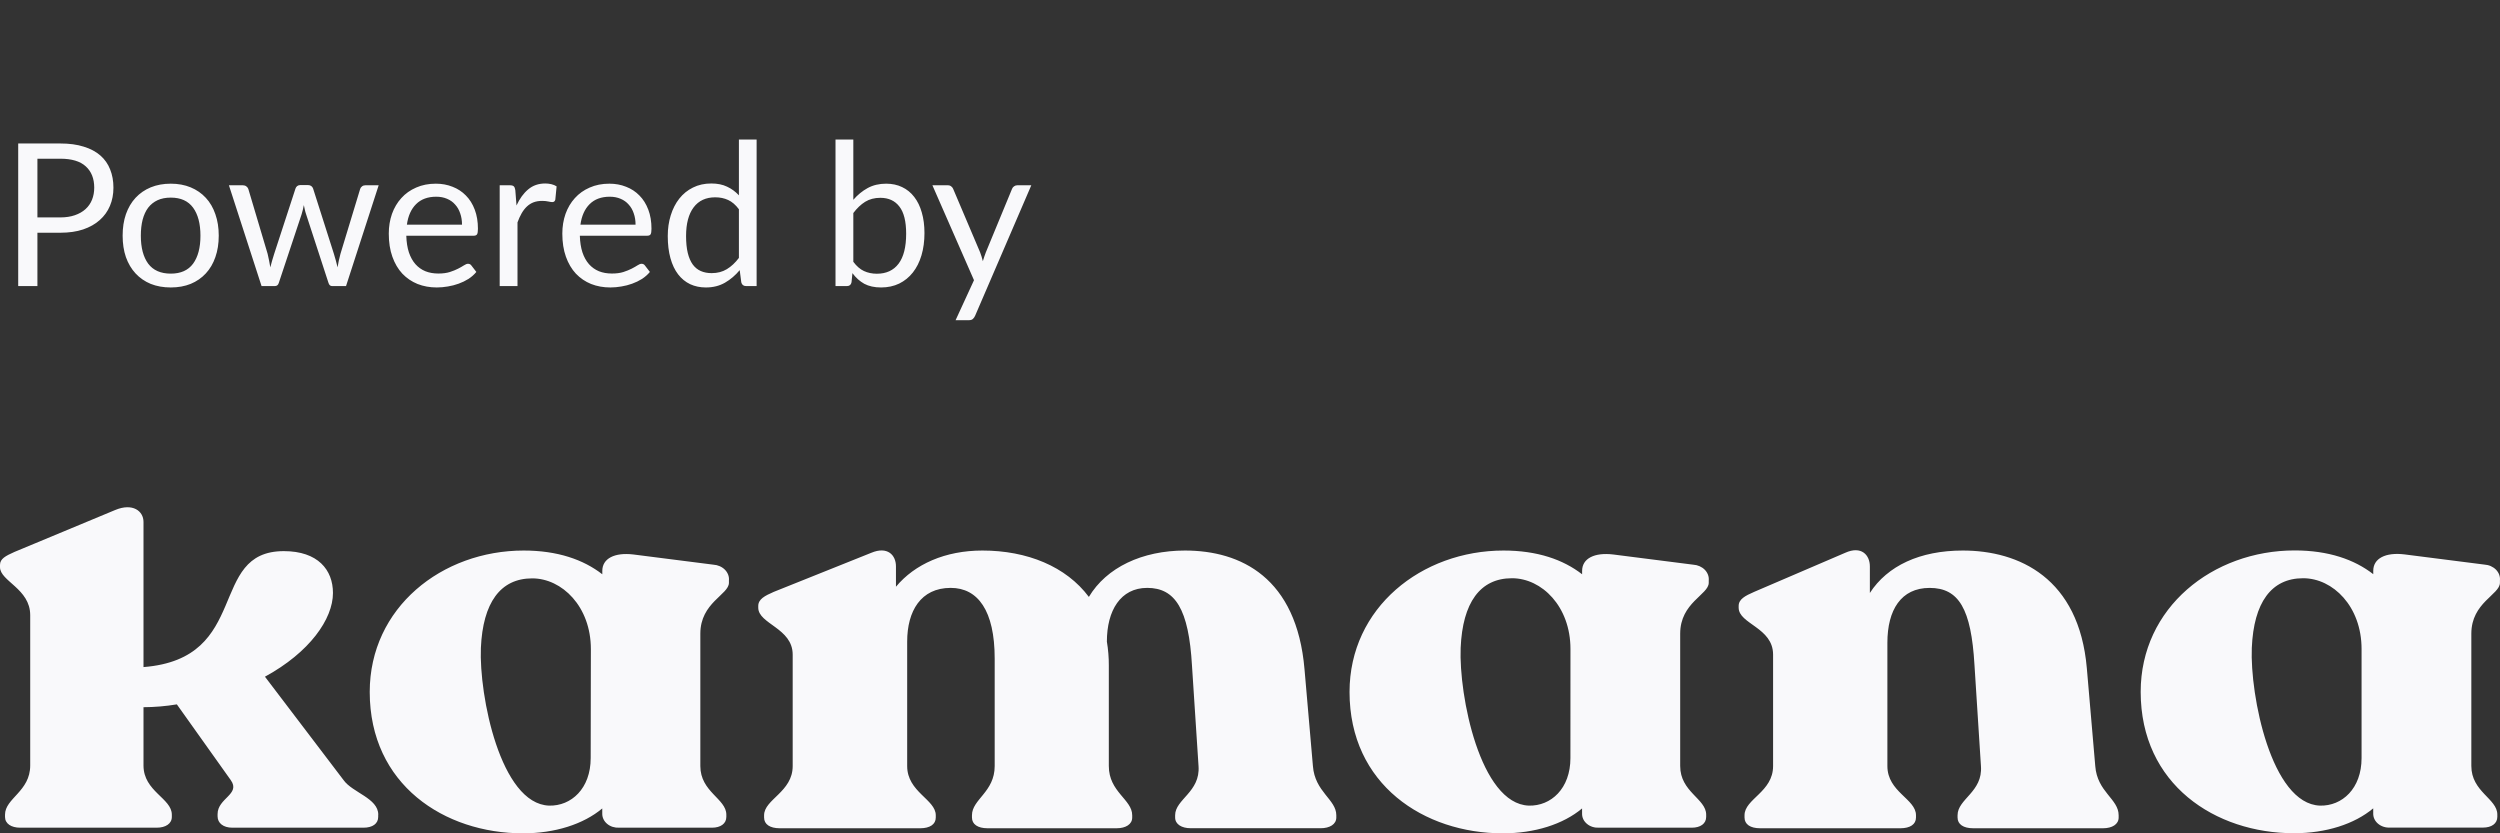 <svg width="201" height="67" viewBox="0 0 201 67" fill="none" xmlns="http://www.w3.org/2000/svg">
<rect x="0" y="0" width="201" height="67" fill="#333333" stroke="none"/>
<path d="M57.359 45.4L50.931 44.581C49.416 44.399 48.425 44.899 48.425 45.9V46.172C46.91 44.992 44.821 44.263 42.106 44.263C35.527 44.263 29.726 48.857 29.726 55.633C29.726 63.089 35.73 67 42.05 67C44.608 67 46.907 66.271 48.422 64.998V65.409C48.418 65.563 48.45 65.716 48.518 65.859C48.585 66.001 48.685 66.13 48.813 66.237C48.941 66.344 49.092 66.427 49.258 66.48C49.425 66.533 49.602 66.555 49.778 66.546H57.248C57.925 66.546 58.397 66.227 58.397 65.681V65.499C58.397 64.215 56.307 63.679 56.307 61.587V50.946C56.307 48.446 58.606 47.81 58.606 46.855V46.673C58.621 46.518 58.601 46.362 58.546 46.214C58.491 46.065 58.403 45.928 58.288 45.81C58.172 45.691 58.03 45.594 57.871 45.524C57.711 45.453 57.538 45.411 57.359 45.4ZM47.491 60.95C47.491 63.407 45.923 64.816 44.148 64.772C40.231 64.634 38.507 55.905 38.663 52.093C38.822 48.456 40.231 46.501 42.79 46.501C45.192 46.501 47.506 48.775 47.506 52.186L47.491 60.95ZM105.558 61.587C105.714 63.679 107.439 64.272 107.439 65.545V65.727C107.439 66.271 106.914 66.589 106.183 66.589H95.734C95.003 66.589 94.481 66.271 94.481 65.727V65.545C94.481 64.261 96.518 63.679 96.362 61.587L95.837 53.538C95.578 48.947 94.481 47.266 92.235 47.266C90.092 47.266 88.993 49.083 88.993 51.585C89.099 52.217 89.152 52.856 89.149 53.495V61.59C89.149 63.681 91.029 64.274 91.029 65.547V65.73C91.029 66.274 90.508 66.592 89.777 66.592H79.398C78.617 66.592 78.146 66.274 78.146 65.73V65.547C78.146 64.264 79.973 63.681 79.973 61.59V52.948C79.973 49.083 78.617 47.266 76.436 47.266C74.034 47.266 72.937 49.129 72.937 51.585V61.59C72.937 63.681 75.236 64.274 75.236 65.547V65.73C75.236 66.274 74.765 66.592 73.984 66.592H62.689C61.905 66.592 61.433 66.274 61.433 65.73V65.547C61.433 64.264 63.732 63.681 63.732 61.59V52.63C63.732 50.492 60.964 50.173 60.964 48.857V48.718C60.964 48.174 61.486 47.902 62.217 47.584L70.052 44.445C71.357 43.898 72.035 44.627 72.035 45.536V47.173C73.55 45.353 76.006 44.263 78.983 44.263C82.585 44.263 85.718 45.546 87.545 47.992C88.957 45.628 91.828 44.263 95.274 44.263C99.766 44.263 104.258 46.447 104.883 53.813L105.558 61.587ZM136.133 45.4L129.707 44.581C128.192 44.399 127.202 44.899 127.202 45.9V46.172C125.687 44.992 123.597 44.263 120.882 44.263C114.303 44.263 108.503 48.857 108.503 55.633C108.503 63.089 114.507 67 120.826 67C123.385 67 125.684 66.271 127.199 64.998V65.409C127.195 65.563 127.227 65.716 127.294 65.859C127.361 66.001 127.462 66.13 127.59 66.237C127.717 66.344 127.869 66.427 128.035 66.48C128.201 66.533 128.378 66.555 128.555 66.546H136.027C136.705 66.546 137.176 66.227 137.176 65.681V65.499C137.176 64.215 135.087 63.679 135.087 61.587V50.946C135.087 48.446 137.383 47.81 137.383 46.855V46.673C137.398 46.517 137.378 46.361 137.323 46.213C137.268 46.064 137.18 45.927 137.064 45.808C136.948 45.69 136.805 45.593 136.646 45.523C136.486 45.452 136.312 45.411 136.133 45.4ZM126.262 60.95C126.262 63.407 124.694 64.816 122.919 64.772C119.002 64.634 117.28 55.905 117.437 52.083C117.593 48.446 119.002 46.49 121.563 46.49C123.965 46.49 126.265 48.764 126.265 52.175L126.262 60.95ZM168.459 61.59C168.615 63.681 170.339 64.228 170.339 65.547V65.73C170.339 66.274 169.818 66.592 169.087 66.592H158.641C157.859 66.592 157.388 66.274 157.388 65.73V65.547C157.388 64.228 159.425 63.681 159.268 61.59L158.747 53.451C158.484 48.949 157.491 47.268 155.142 47.268C152.846 47.268 151.746 49.039 151.746 51.677V61.59C151.746 63.681 154.045 64.228 154.045 65.547V65.73C154.045 66.274 153.577 66.592 152.793 66.592H141.512C140.728 66.592 140.26 66.274 140.26 65.73V65.547C140.26 64.228 142.556 63.681 142.556 61.59V52.63C142.556 50.448 139.788 50.173 139.788 48.857V48.718C139.788 48.174 140.31 47.902 141.041 47.584L148.354 44.445C149.659 43.855 150.337 44.627 150.337 45.536V47.674C151.746 45.492 154.358 44.263 157.806 44.263C162.349 44.263 167.153 46.49 167.781 53.721L168.459 61.59ZM200.994 46.857V46.675C201.011 46.519 200.992 46.361 200.938 46.212C200.883 46.062 200.795 45.923 200.679 45.803C200.562 45.684 200.419 45.586 200.258 45.515C200.097 45.444 199.921 45.403 199.741 45.392L193.316 44.573C191.804 44.391 190.81 44.891 190.81 45.892V46.164C189.295 44.984 187.205 44.255 184.491 44.255C177.912 44.255 172.111 48.849 172.111 55.625C172.111 63.081 178.118 66.992 184.438 66.992C186.996 66.992 189.292 66.263 190.807 64.99V65.401C190.803 65.555 190.835 65.709 190.903 65.852C190.97 65.994 191.071 66.123 191.199 66.23C191.327 66.337 191.479 66.42 191.645 66.473C191.812 66.526 191.989 66.548 192.166 66.538H199.635C200.316 66.538 200.785 66.22 200.785 65.673V65.491C200.785 64.207 198.695 63.671 198.695 61.579V50.946C198.695 48.446 200.994 47.81 200.994 46.855V46.857ZM189.87 60.95C189.87 63.407 188.305 64.816 186.527 64.772C182.61 64.634 180.889 55.905 181.045 52.083C181.201 48.446 182.61 46.49 185.172 46.49C187.574 46.49 189.87 48.764 189.87 52.175V60.95ZM30.407 65.499V65.681C30.407 66.227 29.95 66.546 29.228 66.546H18.673C17.962 66.546 17.494 66.181 17.494 65.635V65.452C17.494 64.169 19.366 63.861 18.555 62.724L14.219 56.631C13.335 56.779 12.437 56.855 11.537 56.859V61.543C11.537 63.635 13.815 64.179 13.815 65.499V65.681C13.815 66.227 13.308 66.546 12.601 66.546H1.618C0.911 66.546 0.404 66.227 0.404 65.681V65.499C0.404 64.179 2.429 63.635 2.429 61.543V49.462C2.429 47.325 0 46.734 0 45.597V45.42C0 44.922 0.454 44.694 1.161 44.376L9.258 41.006C10.676 40.413 11.537 41.095 11.537 41.96V53.633C20.241 52.95 16.648 44.311 22.82 44.311C25.555 44.311 26.77 45.813 26.77 47.676C26.77 49.768 24.895 52.45 21.302 54.406L27.628 62.727C28.338 63.725 30.413 64.179 30.413 65.499H30.407Z" fill="#F9F9FB"/>
<path d="M4.848 17.48C5.291 17.48 5.68 17.421 6.016 17.304C6.357 17.187 6.643 17.024 6.872 16.816C7.107 16.603 7.283 16.349 7.4 16.056C7.517 15.763 7.576 15.44 7.576 15.088C7.576 14.357 7.349 13.787 6.896 13.376C6.448 12.965 5.765 12.76 4.848 12.76H3.008V17.48H4.848ZM4.848 11.536C5.573 11.536 6.203 11.621 6.736 11.792C7.275 11.957 7.72 12.195 8.072 12.504C8.424 12.813 8.685 13.187 8.856 13.624C9.032 14.061 9.12 14.549 9.12 15.088C9.12 15.621 9.027 16.109 8.84 16.552C8.653 16.995 8.379 17.376 8.016 17.696C7.659 18.016 7.213 18.267 6.68 18.448C6.152 18.624 5.541 18.712 4.848 18.712H3.008V23H1.464V11.536H4.848ZM13.732 14.768C14.323 14.768 14.857 14.867 15.332 15.064C15.806 15.261 16.212 15.541 16.547 15.904C16.884 16.267 17.14 16.707 17.316 17.224C17.497 17.736 17.587 18.309 17.587 18.944C17.587 19.584 17.497 20.16 17.316 20.672C17.14 21.184 16.884 21.621 16.547 21.984C16.212 22.347 15.806 22.627 15.332 22.824C14.857 23.016 14.323 23.112 13.732 23.112C13.134 23.112 12.595 23.016 12.116 22.824C11.641 22.627 11.236 22.347 10.899 21.984C10.563 21.621 10.305 21.184 10.123 20.672C9.947 20.16 9.86 19.584 9.86 18.944C9.86 18.309 9.947 17.736 10.123 17.224C10.305 16.707 10.563 16.267 10.899 15.904C11.236 15.541 11.641 15.261 12.116 15.064C12.595 14.867 13.134 14.768 13.732 14.768ZM13.732 22C14.531 22 15.129 21.733 15.524 21.2C15.918 20.661 16.116 19.912 16.116 18.952C16.116 17.987 15.918 17.235 15.524 16.696C15.129 16.157 14.531 15.888 13.732 15.888C13.326 15.888 12.972 15.957 12.668 16.096C12.369 16.235 12.118 16.435 11.915 16.696C11.718 16.957 11.569 17.28 11.467 17.664C11.371 18.043 11.323 18.472 11.323 18.952C11.323 19.912 11.521 20.661 11.915 21.2C12.316 21.733 12.921 22 13.732 22ZM30.445 14.896L27.821 23H26.693C26.554 23 26.458 22.909 26.405 22.728L24.613 17.232C24.57 17.109 24.535 16.987 24.509 16.864C24.482 16.736 24.455 16.611 24.429 16.488C24.402 16.611 24.375 16.736 24.349 16.864C24.322 16.987 24.287 17.112 24.245 17.24L22.421 22.728C22.373 22.909 22.266 23 22.101 23H21.029L18.405 14.896H19.525C19.637 14.896 19.73 14.925 19.805 14.984C19.885 15.043 19.938 15.112 19.965 15.192L21.517 20.408C21.607 20.792 21.679 21.155 21.733 21.496C21.781 21.32 21.829 21.141 21.877 20.96C21.93 20.779 21.986 20.595 22.045 20.408L23.757 15.16C23.783 15.08 23.829 15.013 23.893 14.96C23.962 14.907 24.045 14.88 24.141 14.88H24.765C24.871 14.88 24.959 14.907 25.029 14.96C25.098 15.013 25.146 15.08 25.173 15.16L26.845 20.408C26.903 20.595 26.957 20.779 27.005 20.96C27.053 21.141 27.098 21.32 27.141 21.496C27.167 21.32 27.199 21.144 27.237 20.968C27.279 20.787 27.325 20.6 27.373 20.408L28.957 15.192C28.983 15.107 29.034 15.037 29.109 14.984C29.183 14.925 29.271 14.896 29.373 14.896H30.445ZM37.146 18.064C37.146 17.733 37.098 17.432 37.002 17.16C36.911 16.883 36.775 16.645 36.594 16.448C36.418 16.245 36.202 16.091 35.946 15.984C35.69 15.872 35.399 15.816 35.074 15.816C34.391 15.816 33.85 16.016 33.45 16.416C33.055 16.811 32.81 17.36 32.714 18.064H37.146ZM38.298 21.864C38.122 22.077 37.911 22.264 37.666 22.424C37.42 22.579 37.156 22.707 36.874 22.808C36.596 22.909 36.308 22.984 36.01 23.032C35.711 23.085 35.415 23.112 35.122 23.112C34.562 23.112 34.044 23.019 33.57 22.832C33.1 22.64 32.692 22.363 32.346 22C32.004 21.632 31.738 21.179 31.546 20.64C31.354 20.101 31.258 19.483 31.258 18.784C31.258 18.219 31.343 17.691 31.514 17.2C31.69 16.709 31.94 16.285 32.266 15.928C32.591 15.565 32.988 15.283 33.458 15.08C33.927 14.872 34.455 14.768 35.042 14.768C35.527 14.768 35.975 14.851 36.386 15.016C36.802 15.176 37.159 15.411 37.458 15.72C37.762 16.024 37.999 16.403 38.17 16.856C38.34 17.304 38.426 17.816 38.426 18.392C38.426 18.616 38.402 18.765 38.354 18.84C38.306 18.915 38.215 18.952 38.082 18.952H32.666C32.682 19.464 32.751 19.909 32.874 20.288C33.002 20.667 33.178 20.984 33.402 21.24C33.626 21.491 33.892 21.68 34.202 21.808C34.511 21.931 34.858 21.992 35.242 21.992C35.599 21.992 35.906 21.952 36.162 21.872C36.423 21.787 36.647 21.696 36.834 21.6C37.02 21.504 37.175 21.416 37.298 21.336C37.426 21.251 37.535 21.208 37.626 21.208C37.743 21.208 37.834 21.253 37.898 21.344L38.298 21.864ZM41.527 16.52C41.783 15.965 42.097 15.533 42.471 15.224C42.844 14.909 43.3 14.752 43.839 14.752C44.01 14.752 44.172 14.771 44.327 14.808C44.487 14.845 44.628 14.904 44.751 14.984L44.647 16.048C44.615 16.181 44.535 16.248 44.407 16.248C44.332 16.248 44.223 16.232 44.079 16.2C43.935 16.168 43.772 16.152 43.591 16.152C43.335 16.152 43.105 16.189 42.903 16.264C42.706 16.339 42.527 16.451 42.367 16.6C42.212 16.744 42.071 16.925 41.943 17.144C41.82 17.357 41.708 17.603 41.607 17.88V23H40.175V14.896H40.991C41.145 14.896 41.252 14.925 41.311 14.984C41.37 15.043 41.41 15.144 41.431 15.288L41.527 16.52ZM51.099 18.064C51.099 17.733 51.051 17.432 50.955 17.16C50.864 16.883 50.728 16.645 50.547 16.448C50.371 16.245 50.155 16.091 49.899 15.984C49.643 15.872 49.352 15.816 49.027 15.816C48.344 15.816 47.803 16.016 47.403 16.416C47.008 16.811 46.763 17.36 46.667 18.064H51.099ZM52.251 21.864C52.075 22.077 51.864 22.264 51.619 22.424C51.373 22.579 51.109 22.707 50.827 22.808C50.55 22.909 50.261 22.984 49.963 23.032C49.664 23.085 49.368 23.112 49.075 23.112C48.515 23.112 47.998 23.019 47.523 22.832C47.053 22.64 46.645 22.363 46.299 22C45.958 21.632 45.691 21.179 45.499 20.64C45.307 20.101 45.211 19.483 45.211 18.784C45.211 18.219 45.296 17.691 45.467 17.2C45.643 16.709 45.894 16.285 46.219 15.928C46.544 15.565 46.941 15.283 47.411 15.08C47.88 14.872 48.408 14.768 48.995 14.768C49.48 14.768 49.928 14.851 50.339 15.016C50.755 15.176 51.112 15.411 51.411 15.72C51.715 16.024 51.952 16.403 52.123 16.856C52.294 17.304 52.379 17.816 52.379 18.392C52.379 18.616 52.355 18.765 52.307 18.84C52.259 18.915 52.168 18.952 52.035 18.952H46.619C46.635 19.464 46.704 19.909 46.827 20.288C46.955 20.667 47.131 20.984 47.355 21.24C47.579 21.491 47.846 21.68 48.155 21.808C48.464 21.931 48.811 21.992 49.195 21.992C49.552 21.992 49.859 21.952 50.115 21.872C50.376 21.787 50.6 21.696 50.787 21.6C50.974 21.504 51.128 21.416 51.251 21.336C51.379 21.251 51.488 21.208 51.579 21.208C51.696 21.208 51.787 21.253 51.851 21.344L52.251 21.864ZM59.408 16.824C59.141 16.467 58.853 16.219 58.544 16.08C58.235 15.936 57.888 15.864 57.504 15.864C56.752 15.864 56.173 16.133 55.768 16.672C55.363 17.211 55.16 17.979 55.16 18.976C55.16 19.504 55.205 19.957 55.296 20.336C55.387 20.709 55.52 21.019 55.696 21.264C55.872 21.504 56.088 21.68 56.344 21.792C56.6 21.904 56.891 21.96 57.216 21.96C57.685 21.96 58.093 21.853 58.44 21.64C58.792 21.427 59.115 21.125 59.408 20.736V16.824ZM60.832 11.216V23H59.984C59.781 23 59.653 22.901 59.6 22.704L59.472 21.72C59.125 22.136 58.731 22.472 58.288 22.728C57.845 22.984 57.333 23.112 56.752 23.112C56.288 23.112 55.867 23.024 55.488 22.848C55.109 22.667 54.787 22.403 54.52 22.056C54.253 21.709 54.048 21.277 53.904 20.76C53.76 20.243 53.688 19.648 53.688 18.976C53.688 18.379 53.768 17.824 53.928 17.312C54.088 16.795 54.317 16.347 54.616 15.968C54.915 15.589 55.28 15.293 55.712 15.08C56.149 14.861 56.64 14.752 57.184 14.752C57.68 14.752 58.104 14.837 58.456 15.008C58.813 15.173 59.131 15.405 59.408 15.704V11.216H60.832ZM68.607 21.048C68.868 21.4 69.153 21.648 69.463 21.792C69.778 21.936 70.121 22.008 70.495 22.008C71.257 22.008 71.841 21.739 72.247 21.2C72.652 20.661 72.855 19.859 72.855 18.792C72.855 17.8 72.674 17.072 72.311 16.608C71.954 16.139 71.442 15.904 70.775 15.904C70.311 15.904 69.906 16.011 69.559 16.224C69.218 16.437 68.9 16.739 68.607 17.128V21.048ZM68.607 16.064C68.948 15.669 69.332 15.355 69.759 15.12C70.191 14.885 70.687 14.768 71.247 14.768C71.722 14.768 72.148 14.859 72.527 15.04C72.911 15.221 73.236 15.485 73.503 15.832C73.769 16.173 73.972 16.589 74.111 17.08C74.255 17.571 74.327 18.123 74.327 18.736C74.327 19.392 74.247 19.989 74.087 20.528C73.927 21.067 73.695 21.528 73.391 21.912C73.092 22.291 72.727 22.587 72.295 22.8C71.863 23.008 71.377 23.112 70.839 23.112C70.305 23.112 69.855 23.013 69.487 22.816C69.124 22.613 68.807 22.328 68.535 21.96L68.463 22.696C68.42 22.899 68.297 23 68.095 23H67.175V11.216H68.607V16.064ZM82.917 14.896L78.397 25.392C78.349 25.499 78.287 25.584 78.213 25.648C78.144 25.712 78.034 25.744 77.885 25.744H76.829L78.309 22.528L74.965 14.896H76.197C76.32 14.896 76.415 14.928 76.485 14.992C76.559 15.051 76.61 15.117 76.637 15.192L78.805 20.296C78.89 20.52 78.962 20.755 79.021 21C79.096 20.749 79.175 20.512 79.261 20.288L81.365 15.192C81.397 15.107 81.45 15.037 81.525 14.984C81.605 14.925 81.693 14.896 81.789 14.896H82.917Z" fill="#F9F9FB"/>
</svg>
